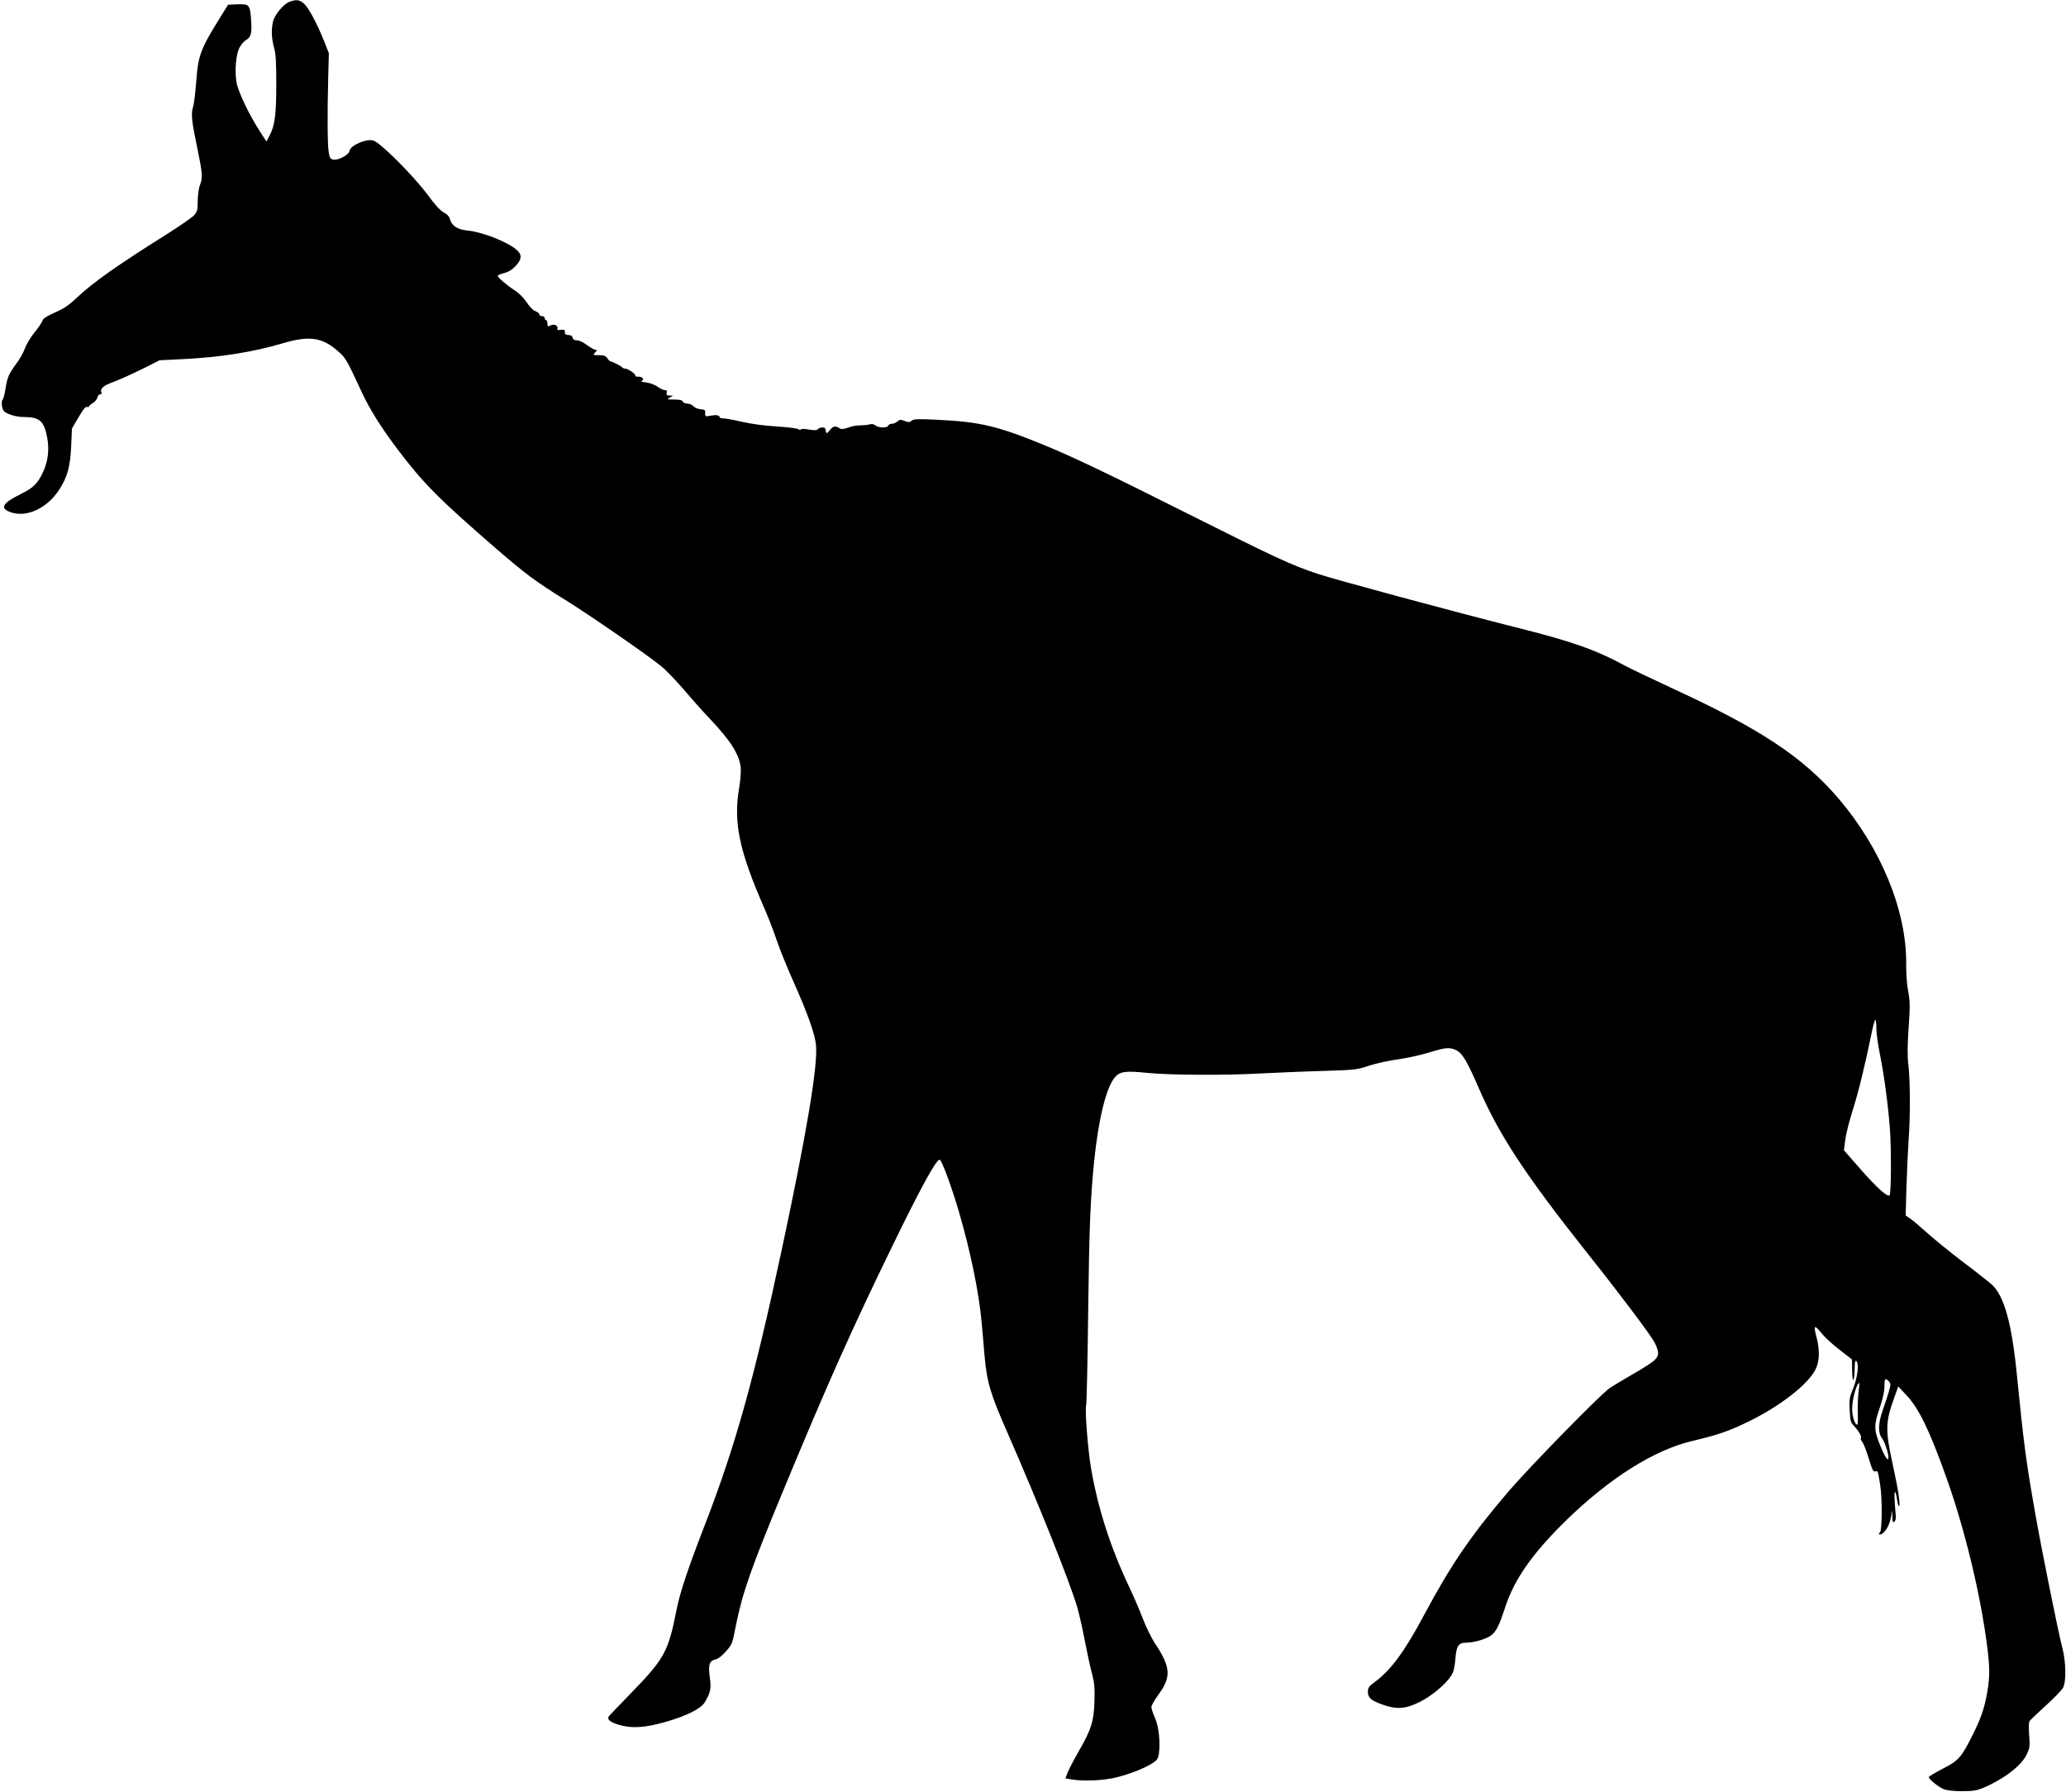 <?xml version="1.0" standalone="no"?>
<!DOCTYPE svg PUBLIC "-//W3C//DTD SVG 20010904//EN"
 "http://www.w3.org/TR/2001/REC-SVG-20010904/DTD/svg10.dtd">
<svg version="1.0" xmlns="http://www.w3.org/2000/svg"
 width="1536pt" height="1332pt" viewBox="0 0 1536 1332"
 preserveAspectRatio="xMidYMid meet">
<g transform="translate(0,1332) scale(0.1,-0.1)"
fill="#000000" stroke="none">
<path d="M2153 13307 c-46 -17 -114 -100 -124 -150 -13 -66 -10 -120 8 -189
14 -50 17 -105 17 -273 0 -229 -11 -309 -49 -381 l-24 -46 -51 79 c-77 119
-159 290 -171 358 -15 83 -6 204 20 258 11 23 34 50 51 60 37 22 44 49 37 147
-8 115 -13 121 -100 118 l-71 -3 -53 -85 c-153 -245 -170 -292 -184 -487 -6
-79 -16 -164 -24 -189 -16 -53 -10 -107 34 -315 36 -174 39 -211 18 -264 -10
-24 -16 -72 -17 -117 0 -67 -3 -80 -25 -106 -14 -17 -110 -83 -213 -148 -364
-229 -535 -349 -661 -467 -59 -56 -96 -81 -163 -110 -62 -28 -88 -45 -92 -60
-3 -12 -30 -52 -60 -89 -30 -37 -61 -89 -71 -118 -9 -27 -36 -76 -60 -108 -59
-80 -71 -106 -84 -192 -7 -41 -16 -77 -21 -80 -11 -7 -8 -60 5 -80 16 -26 90
-50 158 -50 110 0 145 -31 167 -148 18 -91 8 -178 -29 -259 -42 -89 -70 -117
-166 -165 -136 -68 -158 -104 -80 -134 119 -45 275 26 366 167 61 96 81 170
88 319 l6 135 44 75 c45 77 59 92 73 84 4 -3 8 -1 8 3 0 5 13 16 29 26 16 9
32 28 35 42 4 14 13 25 22 25 8 0 12 5 9 10 -14 23 8 50 58 69 78 29 161 67
273 122 l100 51 180 9 c270 13 514 52 728 115 208 62 303 48 425 -62 52 -46
58 -57 173 -304 60 -128 142 -258 264 -420 189 -250 304 -367 734 -739 210
-182 294 -245 509 -378 181 -112 610 -408 717 -495 34 -27 110 -107 170 -176
59 -70 144 -165 189 -212 156 -164 222 -268 232 -365 3 -29 -2 -96 -12 -156
-43 -253 1 -463 185 -884 29 -66 72 -176 95 -245 23 -69 82 -213 130 -320 100
-224 155 -380 162 -460 14 -155 -71 -660 -256 -1525 -203 -948 -341 -1444
-563 -2020 -134 -346 -192 -519 -218 -651 -62 -314 -89 -363 -346 -627 -83
-85 -154 -160 -158 -165 -14 -23 10 -43 76 -63 92 -28 193 -22 343 21 157 44
267 99 295 147 43 72 49 103 37 186 -13 92 -3 122 42 132 20 4 48 26 78 60 46
52 48 56 73 187 50 249 111 424 353 1008 325 784 510 1200 810 1815 215 442
326 644 353 645 15 0 88 -199 143 -386 89 -306 150 -605 170 -832 6 -67 16
-176 21 -241 18 -198 43 -281 169 -568 232 -530 463 -1106 521 -1303 12 -41
38 -154 56 -250 19 -96 43 -209 55 -250 16 -62 19 -97 16 -195 -4 -148 -24
-212 -115 -369 -35 -61 -72 -132 -83 -158 l-18 -47 47 -8 c90 -15 241 -8 335
16 102 26 205 67 264 104 36 23 43 33 49 72 12 84 -1 205 -30 268 -14 32 -26
67 -26 78 0 12 25 55 55 96 95 130 89 202 -31 382 -24 37 -64 118 -88 181 -24
63 -69 167 -99 230 -141 297 -235 590 -286 890 -23 135 -46 432 -36 463 4 12
11 317 15 677 8 645 16 852 45 1142 32 309 89 543 152 618 38 46 78 52 244 35
170 -17 582 -19 844 -4 99 5 299 14 445 18 259 8 267 9 360 40 52 17 149 38
215 47 66 9 169 32 228 50 122 38 154 41 203 18 46 -22 82 -83 168 -281 151
-350 347 -648 817 -1240 231 -290 471 -609 492 -655 34 -72 33 -95 -5 -131
-19 -17 -90 -63 -158 -101 -67 -39 -146 -86 -174 -105 -70 -49 -590 -580 -748
-764 -279 -326 -429 -545 -628 -917 -147 -276 -247 -412 -368 -502 -45 -33
-52 -43 -52 -73 0 -45 23 -65 107 -95 106 -38 172 -34 278 19 91 45 196 134
236 198 16 26 24 60 29 119 8 102 23 124 85 124 52 0 141 26 177 51 41 29 63
73 108 210 67 208 202 401 451 645 326 318 658 527 944 594 181 42 271 73 410
141 238 115 450 280 504 392 29 59 31 143 7 235 -26 97 -18 101 45 22 21 -25
78 -77 128 -115 l90 -70 1 -85 c2 -100 18 -83 19 20 1 48 4 61 13 52 20 -20 9
-117 -23 -199 -29 -70 -31 -85 -27 -165 4 -77 7 -91 30 -115 38 -41 61 -81 53
-93 -3 -5 1 -17 9 -26 9 -8 30 -62 48 -120 27 -89 35 -105 50 -101 20 6 20 5
37 -104 15 -92 14 -332 -1 -347 -20 -20 1 -26 23 -6 29 26 50 69 59 123 l8 46
1 -49 c1 -40 3 -47 15 -37 9 8 13 25 10 49 -10 109 -12 186 -4 172 5 -8 12
-36 15 -62 4 -26 10 -46 14 -43 11 6 -6 121 -45 300 -58 262 -57 323 7 500
l32 89 61 -65 c93 -98 173 -264 301 -624 134 -378 250 -857 299 -1243 20 -155
20 -226 1 -338 -21 -123 -48 -200 -116 -334 -79 -156 -99 -178 -219 -239 -55
-29 -100 -56 -100 -60 0 -17 78 -79 116 -92 23 -8 78 -14 134 -13 79 0 105 4
158 26 149 63 278 162 318 243 25 53 27 61 20 149 -4 67 -3 96 6 107 7 8 62
60 121 114 60 54 116 113 125 129 25 46 22 199 -6 301 -28 106 -152 718 -201
998 -67 377 -87 532 -136 1027 -38 385 -95 590 -188 673 -23 20 -120 97 -216
169 -96 73 -216 171 -268 218 -52 47 -108 94 -125 105 l-30 20 6 215 c4 118
11 274 16 345 13 180 12 437 -1 553 -9 73 -8 142 1 282 11 162 11 196 -3 270
-10 51 -16 135 -15 210 2 395 -189 858 -506 1228 -265 307 -578 514 -1236 817
-151 70 -306 144 -345 165 -214 117 -398 182 -788 280 -485 122 -1366 360
-1502 405 -195 65 -317 122 -945 437 -617 310 -873 432 -1095 523 -334 137
-473 170 -775 184 -159 8 -187 7 -202 -6 -14 -13 -22 -13 -52 -2 -31 11 -38
11 -54 -4 -10 -9 -28 -17 -41 -17 -12 0 -24 -6 -27 -14 -7 -19 -74 -17 -96 2
-12 10 -26 12 -45 7 -15 -4 -46 -7 -68 -7 -22 1 -62 -6 -88 -16 -38 -13 -52
-14 -67 -4 -29 18 -46 15 -68 -13 -24 -31 -30 -31 -34 -2 -2 17 -9 21 -28 19
-13 -1 -27 -7 -31 -13 -5 -8 -23 -9 -63 -2 -34 6 -59 6 -62 1 -3 -5 -11 -4
-19 2 -7 6 -80 15 -161 20 -92 6 -191 19 -259 35 -60 14 -122 25 -137 25 -16
0 -28 4 -28 9 0 15 -25 19 -67 11 -40 -7 -41 -6 -40 19 2 23 -2 26 -34 29 -21
2 -45 12 -54 23 -10 10 -30 19 -45 19 -16 0 -30 7 -34 15 -4 11 -21 15 -63 15
-55 1 -57 1 -33 15 l25 14 -27 1 c-21 0 -25 4 -21 20 4 15 0 20 -14 20 -10 0
-34 11 -53 25 -20 14 -55 28 -84 32 -28 3 -45 8 -38 10 26 9 12 33 -20 33 -17
0 -28 3 -25 7 9 9 -53 53 -74 53 -10 0 -21 5 -24 10 -6 9 -70 42 -87 44 -4 1
-15 11 -23 24 -13 17 -26 22 -62 22 -45 0 -46 0 -28 20 16 18 16 20 2 20 -9 0
-37 16 -63 35 -27 21 -57 35 -74 35 -19 0 -29 6 -33 20 -3 14 -14 20 -31 20
-20 0 -26 5 -26 21 0 18 -5 21 -30 17 -22 -3 -29 -1 -26 8 9 23 -22 38 -49 26
-23 -11 -25 -10 -25 13 0 14 -4 25 -10 25 -5 0 -10 7 -10 15 0 8 -9 15 -20 15
-11 0 -20 6 -20 13 0 7 -13 18 -29 24 -18 6 -44 33 -66 67 -23 34 -57 68 -89
88 -56 36 -126 96 -126 108 0 4 21 13 47 20 33 8 59 24 85 51 49 51 51 87 7
124 -72 60 -257 132 -368 142 -71 7 -114 36 -126 86 -5 18 -20 34 -44 47 -25
12 -64 54 -120 130 -111 149 -356 393 -407 406 -54 14 -170 -38 -176 -78 -4
-30 -87 -73 -122 -64 -20 5 -26 15 -32 54 -9 54 -11 274 -4 547 l5 190 -37 93
c-54 135 -116 248 -150 277 -32 27 -56 30 -105 12z m11797 -7631 c0 -35 11
-117 25 -184 32 -158 61 -373 75 -552 12 -147 11 -493 -2 -505 -15 -15 -93 55
-212 190 l-127 145 10 78 c5 42 30 141 55 219 44 139 91 332 138 561 12 61 26
112 30 112 5 0 8 -29 8 -64z m93 -2624 c15 -17 15 -23 -2 -83 -11 -35 -31 -97
-45 -136 -32 -90 -34 -164 -6 -200 21 -27 50 -112 50 -147 0 -33 -24 -1 -55
74 -56 136 -56 161 -5 310 19 57 30 107 30 144 0 59 7 67 33 38z m-226 -84
c-4 -40 -7 -110 -5 -156 2 -45 0 -82 -4 -82 -18 0 -38 63 -38 118 0 72 34 192
54 192 1 0 -2 -33 -7 -72z"/>
</g>
</svg>
